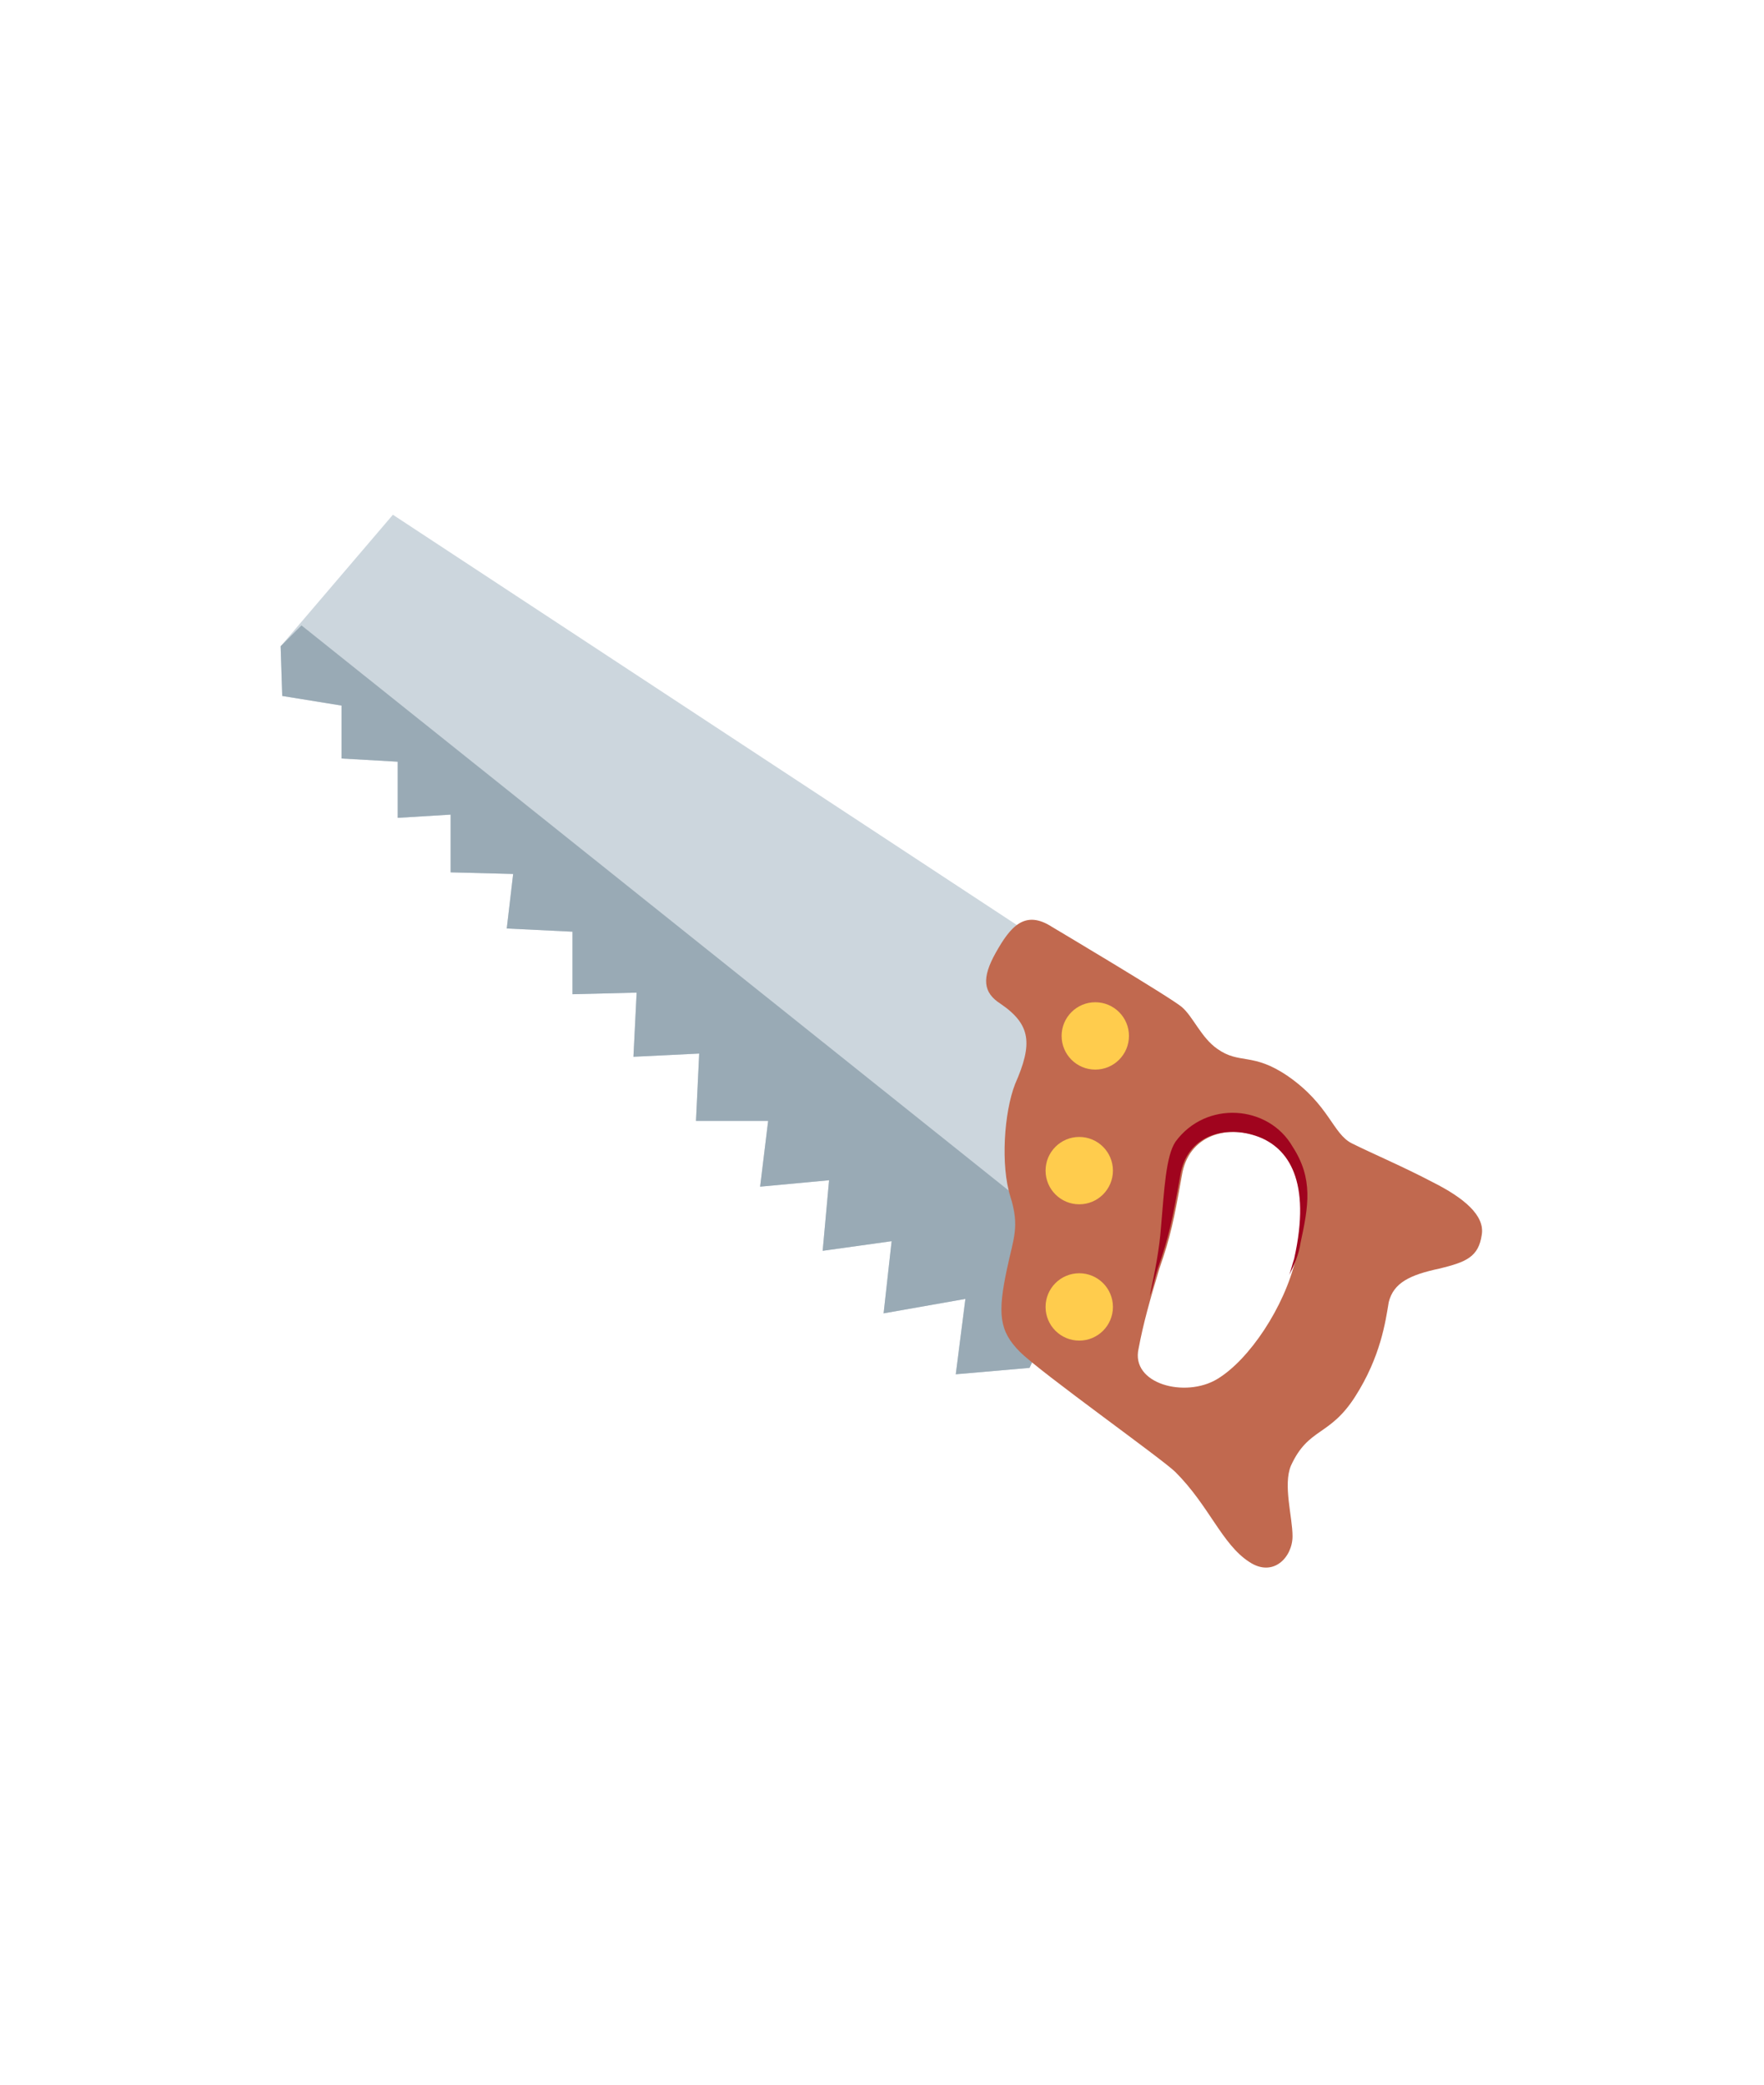 <?xml version="1.0" encoding="utf-8"?>
<!-- Generator: Adobe Illustrator 26.3.1, SVG Export Plug-In . SVG Version: 6.00 Build 0)  -->
<svg version="1.1" id="Layer_1" xmlns="http://www.w3.org/2000/svg" xmlns:xlink="http://www.w3.org/1999/xlink" x="0px" y="0px"
	 viewBox="0 0 110 130" style="enable-background:new 0 0 110 130;" xml:space="preserve">
<style type="text/css">
	.st0{fill:#CCD6DD;}
	.st1{fill:#99AAB5;}
	.st2{fill:#C1694F;}
	.st3{fill:#A0041E;}
	.st4{fill:#FFCC4D;}
</style>
<g>
	<path class="st0" d="M75.6,65.7L24.5,32.1l-7,8.2l0.1,3.1l3.7,0.6l0,3.3l3.5,0.2l0,3.5l3.3-0.2l0,3.6l3.9,0.1l-0.4,3.4l4.1,0.2
		L35.7,62l4-0.1l-0.2,4l4.1-0.2l-0.2,4.2l4.5,0l-0.5,4.1l4.3-0.4l-0.4,4.4l4.3-0.6l-0.5,4.5l5.1-0.9l-0.6,4.7l4.6-0.4L70.3,72
		L75.6,65.7z"/>
	<path class="st1" d="M17.5,40.3l0.1,3.1l3.7,0.6l0,3.3l3.5,0.2l0,3.5l3.3-0.2l0,3.6l3.9,0.1l-0.4,3.4l4.1,0.2L35.7,62l4-0.1l-0.2,4
		l4.1-0.2l-0.2,4.2l4.5,0l-0.5,4.1l4.3-0.4l-0.4,4.4l4.3-0.6l-0.5,4.5l5.1-0.9l-0.6,4.7l4.6-0.4l3.4-7.3l-48.8-39L17.5,40.3z"/>
	<path class="st2" d="M89.3,73.7c-1.7-0.9-3.8-1.8-5-2.4c-1.2-0.6-1.4-2.4-4-4.2c-2.2-1.5-3-0.7-4.4-1.7c-1-0.7-1.5-2-2.2-2.6
		c-0.7-0.6-8.1-5-8.1-5c-1.7-1.1-2.6,0-3.5,1.6s-0.8,2.5,0.3,3.2c1.9,1.3,2,2.5,0.9,5c-0.7,1.8-0.9,5.1-0.3,7
		c0.6,1.9,0.2,2.6-0.2,4.5c-0.6,2.8-0.5,3.9,0.8,5.2c1.3,1.3,8.9,6.7,9.7,7.5c2.1,2.1,2.9,4.5,4.6,5.6c1.5,1,2.7-0.3,2.7-1.6
		c0-1.2-0.6-3.2-0.1-4.4c1.1-2.4,2.4-1.8,4-4.3c1.6-2.5,1.9-4.7,2.1-5.9c0.3-1.2,1.3-1.7,3.2-2.1c1.6-0.4,2.4-0.7,2.6-2.1
		C92.6,75.8,91.3,74.7,89.3,73.7z M80.8,78.5c-0.7,3-2.9,6.3-4.9,7.5c-2,1.2-5.4,0.3-4.9-1.9c0.3-1.6,0.7-3,1.3-5
		c0.7-2,0.9-3,1.4-5.8c0.4-2.5,2.8-3.2,4.9-2.4C80.4,71.6,81.9,73.6,80.8,78.5z"/>
	<path class="st3" d="M73.3,71.2c-0.6,0.9-0.7,3-0.9,5.3c-0.1,1.4-0.4,2.9-0.7,4.3c0.2-0.5,0.3-1.1,0.5-1.7c0.7-2,0.9-3,1.4-5.8
		c0.4-2.5,2.8-3.2,4.9-2.4c1.8,0.7,3.3,2.7,2.2,7.6c-0.1,0.3-0.2,0.7-0.3,1c0.3-0.6,0.6-1.3,0.7-2c0.5-2.3,0.8-4-0.5-6
		C79.1,68.9,75.2,68.6,73.3,71.2z"/>
	<circle class="st4" cx="68.3" cy="64.6" r="2.1"/>
	<circle class="st4" cx="67.3" cy="73" r="2.1"/>
	<circle class="st4" cx="67.3" cy="81.5" r="2.1"/>
</g>
</svg>
